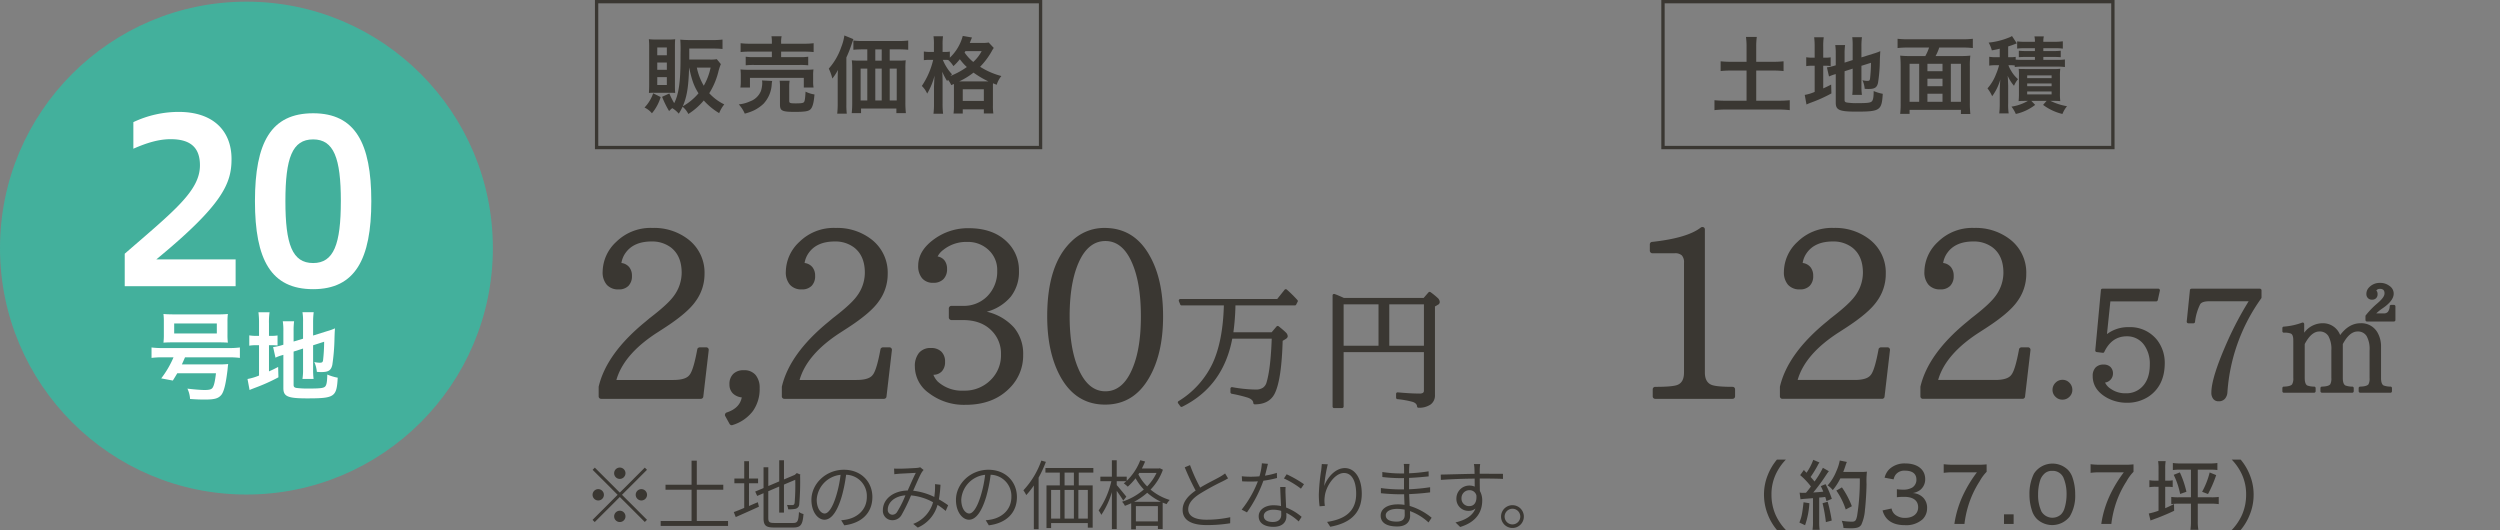 <svg xmlns="http://www.w3.org/2000/svg" width="749.365" height="158.892" viewBox="0 0 749.365 158.892">
  <rect x="0" y="0" width="749.365" height="158.892" fill="#808080" stroke="none"/>
  <g id="planno20" transform="translate(-1913 -1467.5)">
    <g id="グループ_6642" data-name="グループ 6642" transform="translate(1913 1468)">
      <path id="パス_40342" data-name="パス 40342" d="M76.131,1947.008" transform="translate(64.497 -1912.579)" fill="#3a3732" stroke="#fff" stroke-miterlimit="10" stroke-width="1.421"/>
      <g id="グループ_6631" data-name="グループ 6631" transform="translate(494.531 67.552)">
        <path id="パス_40343" data-name="パス 40343" d="M256.792,2013.091H233.575a.733.733,0,0,1-.731-.731v-2.128a.7.7,0,0,1,.216-.515.709.709,0,0,1,.516-.218q5.453,0,6.785-.631,1.863-.8,1.862-3.658v-32.9a3.062,3.062,0,0,0-.647-2.209,2.955,2.955,0,0,0-2.146-.65H232.71a.681.681,0,0,1-.515-.234.75.75,0,0,1-.216-.531v-1.9a.73.73,0,0,1,.2-.515.62.62,0,0,1,.466-.218q10.61-1.161,14.635-4.323a.765.765,0,0,1,.55-.132.75.75,0,0,1,.515.266.817.817,0,0,1,.132.465v42.877q0,2.66,1.7,3.558,1.267.732,6.619.731a.708.708,0,0,1,.515.218.7.7,0,0,1,.218.515v2.128a.737.737,0,0,1-.733.731Z" transform="translate(-231.979 -1961.594)" fill="#3a3732"/>
        <path id="パス_40344" data-name="パス 40344" d="M282.144,1998.338l-1.63,13.97a.688.688,0,0,1-.25.449.724.724,0,0,1-.481.182h-29.9a.732.732,0,0,1-.731-.731v-2.893q2.326-9.981,14.1-19.561l1.1-.931q5.487-4.19,7.251-6.619a11.758,11.758,0,0,0,2.43-7.051q0-5.089-3.227-7.584a9.324,9.324,0,0,0-5.754-1.8q-5.389,0-7.818,3.393a7.056,7.056,0,0,0-1.263,3.061,3.559,3.559,0,0,1,2.344,1.247,4.042,4.042,0,0,1,.815,2.611,4.089,4.089,0,0,1-1.047,2.993,3.944,3.944,0,0,1-2.945,1.065,4.535,4.535,0,0,1-3.542-1.378,5.65,5.65,0,0,1-1.247-3.91,12.366,12.366,0,0,1,4.058-8.949,14.653,14.653,0,0,1,10.877-4.189,16.717,16.717,0,0,1,10.546,3.292,12.54,12.54,0,0,1,5.055,10.478,13.757,13.757,0,0,1-2.693,8.25q-2.395,3.461-9.381,7.984l-1.9,1.231q-10.212,6.52-12.442,14.336h17.065q3.825,0,4.889-1.562a.03.03,0,0,0,.034-.034q1.131-1.464,2.262-7.585a.61.61,0,0,1,.266-.431.8.8,0,0,1,.465-.168h1.964a.707.707,0,0,1,.549.252A.748.748,0,0,1,282.144,1998.338Z" transform="translate(-210.162 -1961.443)" fill="#3a3732"/>
        <path id="パス_40345" data-name="パス 40345" d="M300.689,1998.338l-1.63,13.97a.688.688,0,0,1-.25.449.724.724,0,0,1-.481.182h-29.9a.733.733,0,0,1-.731-.731v-2.893q2.326-9.981,14.1-19.561l1.1-.931q5.487-4.19,7.251-6.619a11.758,11.758,0,0,0,2.43-7.051q0-5.089-3.227-7.584a9.324,9.324,0,0,0-5.754-1.8q-5.389,0-7.818,3.393a7.027,7.027,0,0,0-1.263,3.061,3.559,3.559,0,0,1,2.343,1.247,4.042,4.042,0,0,1,.815,2.611,4.089,4.089,0,0,1-1.047,2.993,3.944,3.944,0,0,1-2.945,1.065,4.536,4.536,0,0,1-3.542-1.378,5.65,5.65,0,0,1-1.247-3.91,12.366,12.366,0,0,1,4.058-8.949,14.649,14.649,0,0,1,10.877-4.189,16.718,16.718,0,0,1,10.546,3.292,12.54,12.54,0,0,1,5.055,10.478,13.758,13.758,0,0,1-2.693,8.25q-2.395,3.461-9.381,7.984l-1.9,1.231q-10.212,6.52-12.442,14.336h17.065q3.825,0,4.889-1.562a.03.03,0,0,0,.034-.034q1.131-1.464,2.262-7.585a.611.611,0,0,1,.266-.431.8.8,0,0,1,.466-.168h1.964a.707.707,0,0,1,.55.252A.748.748,0,0,1,300.689,1998.338Z" transform="translate(-186.594 -1961.443)" fill="#3a3732"/>
        <path id="パス_40346" data-name="パス 40346" d="M288.083,1981.763a2.808,2.808,0,0,1,2.128.886,2.944,2.944,0,0,1,.865,2.13,2.816,2.816,0,0,1-.865,2.062,2.891,2.891,0,0,1-2.128.865,2.813,2.813,0,0,1-2.062-.865,2.778,2.778,0,0,1-.888-2.062,2.9,2.9,0,0,1,.888-2.13A2.829,2.829,0,0,1,288.083,1981.763Z" transform="translate(-164.43 -1935.964)" fill="#3a3732"/>
        <path id="パス_40347" data-name="パス 40347" d="M294.716,1983.347a10.5,10.5,0,0,1,6.563-2.084,10.273,10.273,0,0,1,8.538,3.949,11.15,11.15,0,0,1,2.219,6.808q0,6.676-4.7,9.958a11.581,11.581,0,0,1-6.651,1.95,12.364,12.364,0,0,1-5.834-1.419q-4.414-2.415-4.412-6.585a3.578,3.578,0,0,1,.842-2.541,3.156,3.156,0,0,1,2.416-.9,2.853,2.853,0,0,1,2.073.72,2.732,2.732,0,0,1,.745,2.053,2.733,2.733,0,0,1-2.373,2.616,4.478,4.478,0,0,0,1.751,1.907,7.442,7.442,0,0,0,4.435,1.308,6.573,6.573,0,0,0,4.9-1.908q2.33-2.306,2.33-6.7a9.645,9.645,0,0,0-1.6-5.722,6.226,6.226,0,0,0-5.277-2.75q-4.527,0-6.765,4.68a.453.453,0,0,1-.511.265l-1.773-.222a.443.443,0,0,1-.32-.177.451.451,0,0,1-.1-.354l1.685-18.028a.387.387,0,0,1,.154-.322.545.545,0,0,1,.334-.123h16.7a.472.472,0,0,1,.388.188.5.5,0,0,1,.1.411l-.62,2.816a.527.527,0,0,1-.179.289.466.466,0,0,1-.309.111H295.736Z" transform="translate(-157.691 -1951.255)" fill="#3a3732"/>
        <path id="パス_40348" data-name="パス 40348" d="M325.181,1972.638a54.631,54.631,0,0,0-10.135,28.14,3.178,3.178,0,0,1-.788,2,2.4,2.4,0,0,1-1.828.711,1.964,1.964,0,0,1-1.63-.711,2.971,2.971,0,0,1-.565-1.907q0-4.568,4.946-15.635a100.571,100.571,0,0,1,6.231-11.731H309.658q-2.2,0-2.773.888a15.847,15.847,0,0,0-1.551,5.323.419.419,0,0,1-.168.289.505.505,0,0,1-.32.111h-1.508a.5.5,0,0,1-.488-.533l.954-9.4a.387.387,0,0,1,.154-.322.546.546,0,0,1,.334-.123h20.49a.469.469,0,0,1,.343.146.475.475,0,0,1,.145.343v2.13A.509.509,0,0,1,325.181,1972.638Z" transform="translate(-141.919 -1951.255)" fill="#3a3732"/>
        <path id="パス_40349" data-name="パス 40349" d="M315.473,2001.438v-.938a.428.428,0,0,1,.12-.306.392.392,0,0,1,.3-.132q2.057-.062,2.516-.718a3.484,3.484,0,0,0,.338-1.878v-11.256q0-1.734-.718-2.035l-.02-.021a5.3,5.3,0,0,0-2.1-.259.425.425,0,0,1-.309-.13.415.415,0,0,1-.129-.309v-.94a.428.428,0,0,1,.12-.307.371.371,0,0,1,.279-.132,19.879,19.879,0,0,0,5.527-1.2.479.479,0,0,1,.35.011.385.385,0,0,1,.229.248.345.345,0,0,1,.041.159v2.6a6.867,6.867,0,0,1,5.489-2.834,5.49,5.49,0,0,1,5.289,3.552q2.633-3.553,6.127-3.552a5.539,5.539,0,0,1,5.268,3.173,8.265,8.265,0,0,1,.858,3.853v9.378q0,1.819.779,2.257a6.143,6.143,0,0,0,2.076.338.393.393,0,0,1,.3.132.438.438,0,0,1,.12.306v.938a.467.467,0,0,1-.129.32.414.414,0,0,1-.311.141H338.8a.483.483,0,0,1-.459-.461v-.938a.419.419,0,0,1,.129-.306.428.428,0,0,1,.311-.132q2.054-.062,2.514-.718a3.668,3.668,0,0,0,.32-1.878v-8.281a7.958,7.958,0,0,0-.9-4.292,3.016,3.016,0,0,0-2.693-1.356q-2.436,0-4.433,3.772v10.157q0,1.819.779,2.257a6.143,6.143,0,0,0,2.076.338.393.393,0,0,1,.3.132.438.438,0,0,1,.12.306v.938a.467.467,0,0,1-.129.32.414.414,0,0,1-.311.141h-9.081a.483.483,0,0,1-.459-.461v-.938a.419.419,0,0,1,.129-.306.428.428,0,0,1,.311-.132q2.054-.062,2.514-.718a3.668,3.668,0,0,0,.32-1.878v-8.281a7.959,7.959,0,0,0-.9-4.292,3.016,3.016,0,0,0-2.693-1.356q-2.415,0-4.392,3.772v10.157q0,1.819.759,2.257a6.142,6.142,0,0,0,2.075.338.432.432,0,0,1,.311.132.426.426,0,0,1,.127.306v.938a.478.478,0,0,1-.459.461h-9.081a.409.409,0,0,1-.309-.141A.447.447,0,0,1,315.473,2001.438Zm24.909-21.354v-1.137a.414.414,0,0,1,.1-.28,24.982,24.982,0,0,1,3.492-3.593q2.115-1.795,2.114-2.893a1.535,1.535,0,0,0-.318-1.1,1.5,1.5,0,0,0-1.079-.318,1.207,1.207,0,0,0-1.058.479,1.565,1.565,0,0,1,.379,1.1,1.652,1.652,0,0,1-.438,1.208,1.6,1.6,0,0,1-1.2.447,1.675,1.675,0,0,1-1.258-.468,1.729,1.729,0,0,1-.459-1.267,2.73,2.73,0,0,1,.8-1.937,4.325,4.325,0,0,1,3.293-1.355,4.386,4.386,0,0,1,2.755.858,2.755,2.755,0,0,1,1.337,2.355q0,2.156-3.372,4.43a14.064,14.064,0,0,0-1.858,1.5h2.257a1.557,1.557,0,0,0,1.256-.489,2.967,2.967,0,0,0,.52-1.667.357.357,0,0,1,.139-.279.455.455,0,0,1,.3-.12h.82a.457.457,0,0,1,.318.132.405.405,0,0,1,.141.306v4.092a.441.441,0,0,1-.141.32.436.436,0,0,1-.318.139H340.84a.474.474,0,0,1-.459-.459Z" transform="translate(-125.873 -1952.224)" fill="#3a3732"/>
      </g>
      <g id="グループ_6632" data-name="グループ 6632" transform="translate(528.747 137.262)">
        <path id="パス_40350" data-name="パス 40350" d="M250.951,2013.423a16.452,16.452,0,0,1-2.745-4.632,16.249,16.249,0,0,1-1.158-6.013,15.594,15.594,0,0,1,1.135-5.854,17.03,17.03,0,0,1,2.745-4.63h2.68a16.082,16.082,0,0,0-3.109,4.583,14.192,14.192,0,0,0-1.206,5.9,14.97,14.97,0,0,0,1.226,6.058,16.019,16.019,0,0,0,3.111,4.587Z" transform="translate(-247.047 -1992.293)" fill="#3a3732"/>
        <path id="パス_40351" data-name="パス 40351" d="M254.714,2005.329a24.05,24.05,0,0,1-1.292,6.6l-1.7-.8c.7-1.816.838-2.5,1.247-6.081Zm-2.927-3.179a5.3,5.3,0,0,0,.911.07c.247,0,.429,0,1-.025a23.437,23.437,0,0,0,1.476-1.883,21.1,21.1,0,0,0-3.222-3.4l1.11-1.544c.386.429.522.567.795.838a16.784,16.784,0,0,0,2.019-3.88l1.862.8a4.062,4.062,0,0,0-.5.815,32.8,32.8,0,0,1-2.157,3.518c.434.477.434.477,1.181,1.365a26.487,26.487,0,0,0,2.5-4.11l1.794,1.022a11.88,11.88,0,0,0-.729,1,53.991,53.991,0,0,1-3.949,5.377c1.66-.114,1.817-.114,3-.25a17.573,17.573,0,0,0-.747-1.655l1.428-.59a27.1,27.1,0,0,1,1.885,4.4l-1.612.679a12.177,12.177,0,0,0-.363-1.246c-1.133.136-1.133.136-1.814.182v7.285a16.367,16.367,0,0,0,.136,2.382h-2.135a16.031,16.031,0,0,0,.138-2.382v-7.1c-3.429.272-3.429.272-3.745.338Zm8.42,2.745a47.1,47.1,0,0,1,1.206,5.629l-1.749.477a44.365,44.365,0,0,0-1-5.672Zm3.79-7.012a17.428,17.428,0,0,1-2.269,3.517,6.464,6.464,0,0,0-1.544-1.405,14.48,14.48,0,0,0,2.611-4.267,13.388,13.388,0,0,0,1.02-3.2l2.135.431a10.705,10.705,0,0,0-.431,1.181c-.272.817-.429,1.249-.659,1.817H270.1a12.694,12.694,0,0,0,1.862-.091,26.521,26.521,0,0,0-.116,3.745c-.023,2.2-.247,5.9-.475,7.716a12.793,12.793,0,0,1-1.09,4.449c-.5.795-1.315,1.065-3.154,1.065-.522,0-1.294-.021-2.18-.091a8.545,8.545,0,0,0-.52-2.155,19.407,19.407,0,0,0,2.948.273c1.067,0,1.319-.273,1.635-1.7a66.647,66.647,0,0,0,.82-11.279Zm1.612,9.328a21.549,21.549,0,0,0-2.814-5.673l1.678-.953a26.363,26.363,0,0,1,2.975,5.649Z" transform="translate(-241.107 -1992.256)" fill="#3a3732"/>
        <path id="パス_40352" data-name="パス 40352" d="M265.4,2006.305a3.069,3.069,0,0,0,1.2,1.951,4.633,4.633,0,0,0,2.839.863c2.382,0,3.926-1.224,3.926-3.154,0-2.044-1.476-3.154-4.176-3.154a16.621,16.621,0,0,0-2.2.114v-2.407a11.976,11.976,0,0,0,1.817.139,5.326,5.326,0,0,0,2.77-.615,2.735,2.735,0,0,0,1.269-2.4c0-1.749-1.2-2.68-3.429-2.68a3.281,3.281,0,0,0-2.745,1.135,3.6,3.6,0,0,0-.659,1.474l-2.7-.5a5.282,5.282,0,0,1,1.476-2.611,6.638,6.638,0,0,1,4.789-1.656c3.586,0,5.9,1.837,5.9,4.674a4.053,4.053,0,0,1-1.587,3.335,5.1,5.1,0,0,1-2.157.863,4.7,4.7,0,0,1,3.224,1.451,4.341,4.341,0,0,1,1.088,3.134,4.635,4.635,0,0,1-1.337,3.268,7.341,7.341,0,0,1-5.266,1.771c-2.5,0-4.29-.658-5.516-2.021a6.028,6.028,0,0,1-1.226-2.4Z" transform="translate(-227.155 -1991.645)" fill="#3a3732"/>
        <path id="パス_40353" data-name="パス 40353" d="M283.639,1995.173a12.712,12.712,0,0,0-2.089,2.836,29.159,29.159,0,0,0-3.586,7.921,30.959,30.959,0,0,0-.976,4.88H273.97a30.965,30.965,0,0,1,2.745-8.942,38.088,38.088,0,0,1,4.017-6.535h-7.171a19.478,19.478,0,0,0-2.791.159V1992.9a21.766,21.766,0,0,0,2.9.162h7.058a22.325,22.325,0,0,0,2.907-.116Z" transform="translate(-216.899 -1991.519)" fill="#3a3732"/>
        <path id="パス_40354" data-name="パス 40354" d="M281.612,1999.518v2.884H278.73v-2.884Z" transform="translate(-206.784 -1983.111)" fill="#3a3732"/>
        <path id="パス_40355" data-name="パス 40355" d="M284.406,2009.5a6.111,6.111,0,0,1-1.431-2.2,15.219,15.219,0,0,1-.886-5.241,13.6,13.6,0,0,1,1.34-6.222,6.64,6.64,0,0,1,10.055-1.27,5.855,5.855,0,0,1,1.428,2.2,15.257,15.257,0,0,1,.886,5.266,12,12,0,0,1-1.635,6.649,6.672,6.672,0,0,1-9.758.817Zm1.86-13.343a4.454,4.454,0,0,0-.976,1.7,14.052,14.052,0,0,0-.611,4.244,11.642,11.642,0,0,0,1.02,5.107,3.832,3.832,0,0,0,5.856.838,4.493,4.493,0,0,0,1.045-1.837,13.888,13.888,0,0,0,.613-4.2,12.44,12.44,0,0,0-.933-4.968,3.494,3.494,0,0,0-3.356-2.044A3.239,3.239,0,0,0,286.266,1996.16Z" transform="translate(-202.514 -1991.621)" fill="#3a3732"/>
        <path id="パス_40356" data-name="パス 40356" d="M303.028,1995.173a12.787,12.787,0,0,0-2.089,2.836,29.225,29.225,0,0,0-3.586,7.921,30.977,30.977,0,0,0-.974,4.88h-3.018a30.888,30.888,0,0,1,2.746-8.942,37.943,37.943,0,0,1,4.017-6.535h-7.171a19.533,19.533,0,0,0-2.793.159V1992.9a21.826,21.826,0,0,0,2.907.162h7.058a22.262,22.262,0,0,0,2.9-.116Z" transform="translate(-192.26 -1991.519)" fill="#3a3732"/>
        <path id="パス_40357" data-name="パス 40357" d="M300.767,1994.829a13.883,13.883,0,0,0-.134-2.337H302.9a13.205,13.205,0,0,0-.136,2.293v3.563h.613a6.674,6.674,0,0,0,1.633-.114v2.044a11.585,11.585,0,0,0-1.678-.091h-.568v6.422c.954-.408,1.383-.613,2.632-1.249l.045,2.021c-1.7.817-3.495,1.564-4.923,2.109-.636.227-1.045.386-1.092.409-.3.114-.3.114-.634.227-.068.023-.182.068-.431.182l-.522-2.11a18.925,18.925,0,0,0,2.927-.84v-7.171h-.793a10.062,10.062,0,0,0-1.953.134v-2.107a9.489,9.489,0,0,0,1.953.134h.793Zm6.583.229a16.13,16.13,0,0,0-2.294.114v-2.112a15.721,15.721,0,0,0,2.271.139h8.829a15.152,15.152,0,0,0,2.246-.139v2.112a15.621,15.621,0,0,0-2.246-.114h-3.631v8.282h4.037a14.9,14.9,0,0,0,2.246-.111v2.157a16.31,16.31,0,0,0-2.246-.139h-4.037v5.266a13.534,13.534,0,0,0,.179,2.564h-2.382a17.046,17.046,0,0,0,.157-2.564v-5.266h-3.629a16.66,16.66,0,0,0-2.269.139v-2.157a15.072,15.072,0,0,0,2.269.111h3.629v-8.282Zm-.2.815a28.386,28.386,0,0,1,1.973,5.811l-1.883.659a23.336,23.336,0,0,0-1.93-5.741Zm10.893.82a36.39,36.39,0,0,1-2.45,5.672l-1.771-.681a23.637,23.637,0,0,0,2.269-5.786Z" transform="translate(-182.498 -1992.04)" fill="#3a3732"/>
        <path id="パス_40358" data-name="パス 40358" d="M308.78,2013.423a16.068,16.068,0,0,0,3.111-4.587,14.921,14.921,0,0,0,1.224-6.058,14.153,14.153,0,0,0-1.2-5.9,16.085,16.085,0,0,0-3.109-4.583h2.677a16.532,16.532,0,0,1,2.748,4.63,15.514,15.514,0,0,1,1.133,5.854,15.718,15.718,0,0,1-1.156,6.013,16.518,16.518,0,0,1-2.748,4.632Z" transform="translate(-168.596 -1992.293)" fill="#3a3732"/>
      </g>
      <rect id="長方形_2307" data-name="長方形 2307" width="133.074" height="43.727" transform="translate(178.83 0)" fill="none" stroke="#3a3732" stroke-miterlimit="10" stroke-width="1"/>
      <g id="グループ_6633" data-name="グループ 6633" transform="translate(179.441 67.824)">
        <path id="パス_40359" data-name="パス 40359" d="M126.22,1998.338l-1.63,13.97a.669.669,0,0,1-.25.449.72.72,0,0,1-.481.182h-29.9a.736.736,0,0,1-.731-.731v-2.893q2.326-9.981,14.1-19.561l1.1-.931q5.491-4.19,7.253-6.619a11.77,11.77,0,0,0,2.428-7.051q0-5.089-3.227-7.584a9.323,9.323,0,0,0-5.754-1.8q-5.389,0-7.818,3.393a7.056,7.056,0,0,0-1.263,3.061,3.559,3.559,0,0,1,2.344,1.247,4.042,4.042,0,0,1,.815,2.611,4.089,4.089,0,0,1-1.047,2.993,3.942,3.942,0,0,1-2.943,1.065,4.537,4.537,0,0,1-3.545-1.378,5.65,5.65,0,0,1-1.247-3.91,12.366,12.366,0,0,1,4.058-8.949,14.653,14.653,0,0,1,10.877-4.189,16.718,16.718,0,0,1,10.546,3.292,12.542,12.542,0,0,1,5.057,10.478,13.76,13.76,0,0,1-2.7,8.25q-2.395,3.461-9.381,7.984l-1.9,1.231q-10.212,6.52-12.44,14.336h17.063q3.825,0,4.891-1.562c.02,0,.032-.012.032-.034q1.131-1.464,2.262-7.585a.606.606,0,0,1,.268-.431.792.792,0,0,1,.466-.168h1.962a.7.7,0,0,1,.55.252A.739.739,0,0,1,126.22,1998.338Z" transform="translate(-93.223 -1961.714)" fill="#3a3732"/>
        <path id="パス_40360" data-name="パス 40360" d="M114.938,1988.643a4.418,4.418,0,0,1-2.727-1.247,3.729,3.729,0,0,1-.965-2.679,4.156,4.156,0,0,1,1.133-3.108,4.306,4.306,0,0,1,3.159-1.115,4.387,4.387,0,0,1,3.542,1.431,5.933,5.933,0,0,1,1.215,3.958,11.345,11.345,0,0,1-2.046,6.885,12.022,12.022,0,0,1-6.07,4.158.636.636,0,0,1-.5,0,.744.744,0,0,1-.4-.331l-1.3-2.362a.709.709,0,0,1-.018-.647.759.759,0,0,1,.45-.418Q114.308,1991.9,114.938,1988.643Z" transform="translate(-72.035 -1937.849)" fill="#3a3732"/>
        <path id="パス_40361" data-name="パス 40361" d="M150.4,1998.338l-1.63,13.97a.688.688,0,0,1-.25.449.724.724,0,0,1-.481.182h-29.9a.733.733,0,0,1-.731-.731v-2.893q2.326-9.981,14.1-19.561l1.1-.931q5.487-4.19,7.251-6.619a11.758,11.758,0,0,0,2.43-7.051q0-5.089-3.227-7.584a9.323,9.323,0,0,0-5.754-1.8q-5.389,0-7.818,3.393a7.028,7.028,0,0,0-1.263,3.061,3.559,3.559,0,0,1,2.343,1.247,4.042,4.042,0,0,1,.815,2.611,4.089,4.089,0,0,1-1.047,2.993,3.944,3.944,0,0,1-2.945,1.065,4.536,4.536,0,0,1-3.542-1.378,5.65,5.65,0,0,1-1.247-3.91,12.366,12.366,0,0,1,4.058-8.949,14.649,14.649,0,0,1,10.877-4.189,16.718,16.718,0,0,1,10.546,3.292,12.54,12.54,0,0,1,5.055,10.478,13.758,13.758,0,0,1-2.693,8.25q-2.395,3.461-9.381,7.984l-1.9,1.231q-10.212,6.52-12.442,14.336h17.065q3.825,0,4.889-1.562a.03.03,0,0,0,.034-.034q1.131-1.464,2.262-7.585a.611.611,0,0,1,.266-.431.8.8,0,0,1,.466-.168h1.964a.707.707,0,0,1,.55.252A.748.748,0,0,1,150.4,1998.338Z" transform="translate(-62.496 -1961.714)" fill="#3a3732"/>
        <path id="パス_40362" data-name="パス 40362" d="M156.517,1986.79a15.731,15.731,0,0,1,8.15,4.723,12.222,12.222,0,0,1,2.761,8.184,13.691,13.691,0,0,1-4.092,10.012q-4.888,4.99-13.2,4.989a17.26,17.26,0,0,1-11.011-3.558,9.8,9.8,0,0,1-4.158-7.884,6.232,6.232,0,0,1,1.231-4.124,4.427,4.427,0,0,1,3.592-1.465,4.289,4.289,0,0,1,3.111,1.083,4.093,4.093,0,0,1,1.115,3.075,4.01,4.01,0,0,1-.933,2.8,3.373,3.373,0,0,1-2.561,1.065,5.985,5.985,0,0,0,1.365,2.094,10.8,10.8,0,0,0,7.716,2.661,10.934,10.934,0,0,0,8.118-3.227,10.307,10.307,0,0,0,3.059-7.65,9.639,9.639,0,0,0-2.859-7.151q-3.1-3.127-8.584-3.127h-3.427a.8.8,0,0,1-.763-.765v-2.728a.792.792,0,0,1,.763-.765h3.427a9.857,9.857,0,0,0,7.285-2.827,10.453,10.453,0,0,0,3.027-7.718,8.078,8.078,0,0,0-2.428-6.054,8.96,8.96,0,0,0-6.619-2.562,10.927,10.927,0,0,0-7.085,2.362,5.634,5.634,0,0,0-1.73,2,3.263,3.263,0,0,1,2.114,1.249,4.112,4.112,0,0,1,.713,2.478,4.183,4.183,0,0,1-1.081,3.061,4.083,4.083,0,0,1-3.043,1.1,4.171,4.171,0,0,1-3.361-1.365,5.614,5.614,0,0,1-1.163-3.759q0-4.588,4.955-8.082a17.164,17.164,0,0,1,10.18-3.161q7.385,0,11.574,4.192a11.7,11.7,0,0,1,3.492,8.616,11.984,11.984,0,0,1-2.462,7.734A14.116,14.116,0,0,1,156.517,1986.79Z" transform="translate(-40.18 -1961.677)" fill="#3a3732"/>
        <path id="パス_40363" data-name="パス 40363" d="M169.6,1961.714q8.918,0,13.539,8.316,4.026,7.051,4.026,18.2T183,2006.585q-4.626,8.087-13.207,8.084-8.614,0-13.239-8.084-4.125-7.282-4.124-18.427,0-15.468,7.251-22.386A13.914,13.914,0,0,1,169.6,1961.714Zm.268,3.924q-4.459,0-7.219,4.857-3.495,6.318-3.493,17.7,0,9.513,2.527,15.5,2.926,6.986,8.184,6.985,5.419,0,8.282-7.251,2.361-5.855,2.362-15.169,0-9.877-2.562-15.866Q175.12,1965.637,169.866,1965.638Z" transform="translate(-17.975 -1961.714)" fill="#3a3732"/>
        <path id="パス_40364" data-name="パス 40364" d="M186.948,1974.657a69.481,69.481,0,0,1-.618,8.064h11.456l1.476-1.737a.468.468,0,0,1,.62-.08c.983.786,1.687,1.39,2.105,1.807a1.752,1.752,0,0,1,.629,1.167q0,.518-.679.9l-.838.5q-.341,12.034-2.5,16.027-1.676,3.014-5.868,3.013a.446.446,0,0,1-.438-.438q-.061-.981-1.617-1.558a40.528,40.528,0,0,0-4.85-1.178.481.481,0,0,1-.268-.168.409.409,0,0,1-.111-.271v-1.1a.412.412,0,0,1,.179-.35.447.447,0,0,1,.361-.091,41.779,41.779,0,0,0,7.024.72,3.793,3.793,0,0,0,2.157-.541,2.854,2.854,0,0,0,1.117-1.655q1.216-4.091,1.537-13.052H185.991q-2.715,14.31-15.01,20.4a.4.4,0,0,1-.318.032.444.444,0,0,1-.241-.17l-.659-.9a.411.411,0,0,1-.079-.348.432.432,0,0,1,.2-.29,26.627,26.627,0,0,0,10.178-11.256q3.113-6.646,3.413-17.445H170.822a.428.428,0,0,1-.42-.259l-.418-1.017a.5.5,0,0,1,.238-.6.473.473,0,0,1,.179-.039h29.06l2.216-2.775a.4.4,0,0,1,.318-.168.458.458,0,0,1,.341.109,38.994,38.994,0,0,1,3.193,3.152.41.41,0,0,1,.059.5l-.438.859a.413.413,0,0,1-.4.238Z" transform="translate(3.933 -1951.44)" fill="#3a3732"/>
        <path id="パス_40365" data-name="パス 40365" d="M193.494,1971.973H217.4l1.458-1.676a.49.49,0,0,1,.3-.141.388.388,0,0,1,.3.079,21,21,0,0,1,2.125,1.717,1.793,1.793,0,0,1,.647,1.218.948.948,0,0,1-.618.879l-.82.479v26.525a3.347,3.347,0,0,1-1.285,2.845,6.061,6.061,0,0,1-3.642.985.356.356,0,0,1-.309-.109.419.419,0,0,1-.132-.309q-.058-.879-1.258-1.319a26.942,26.942,0,0,0-4.648-.838.409.409,0,0,1-.27-.147.431.431,0,0,1-.109-.291v-1.158a.407.407,0,0,1,.15-.327.415.415,0,0,1,.329-.111q3.951.357,6.506.359a1.929,1.929,0,0,0,1.067-.208.8.8,0,0,0,.288-.688v-11.518H193.414v16.307a.477.477,0,0,1-.459.459h-2.416a.414.414,0,0,1-.311-.138.457.457,0,0,1-.127-.321v-33.311a.418.418,0,0,1,.127-.309.43.43,0,0,1,.311-.13.756.756,0,0,1,.161.019C191.47,1971.073,192.4,1971.466,193.494,1971.973Zm-.079,1.917V1986.3h10.457v-12.415Zm24.068,12.415v-12.415H207.1V1986.3Z" transform="translate(29.891 -1950.99)" fill="#3a3732"/>
      </g>
      <g id="グループ_6635" data-name="グループ 6635" transform="translate(193.189 10.129)">
        <g id="グループ_6634" data-name="グループ 6634">
          <path id="パス_40366" data-name="パス 40366" d="M104.123,1954.138a13.709,13.709,0,0,1-2.623,4.873,6.267,6.267,0,0,0-2.223-1.726,11.637,11.637,0,0,0,2.6-4.271Zm-1.774-1.274a13.734,13.734,0,0,0-1.749.05c.05-.872.075-1.624.075-2.5v-11.368a20.037,20.037,0,0,0-.1-2.246,19.334,19.334,0,0,0,2.223.1h3.574a15.251,15.251,0,0,0,2.1-.1c-.048.622-.075,1-.075,2.046v11.942c0,1.1.027,1.573.075,2.123-.6-.05-.924-.05-1.8-.05Zm.749-11.24h2.875v-2.348H103.1Zm0,4.346h2.875V1943.8H103.1Zm0,4.549h2.875v-2.35H103.1Zm19.064-6.247a15.525,15.525,0,0,0-.777,2.4,22.111,22.111,0,0,1-2.7,6.324,14.989,14.989,0,0,0,4.5,3.345,9.9,9.9,0,0,0-1.526,2.622,19.983,19.983,0,0,1-4.621-3.795,19.886,19.886,0,0,1-4.621,4.047,6.679,6.679,0,0,0-1.724-2.173,16.939,16.939,0,0,1-1.149,2.073,7.855,7.855,0,0,0-1.948-1.651,7.133,7.133,0,0,0-.949.877,28.371,28.371,0,0,1-2.1-4.274l2.175-1a23.771,23.771,0,0,0,1.449,2.9c1.324-2.521,1.873-6.245,1.9-12.792,0-.924,0-1.946.023-3.045v-.352c0-1.049-.023-2-.1-2.848.877.077,1.751.125,2.825.125h7.071a21.184,21.184,0,0,0,2.77-.148v2.823c-.8-.075-1.621-.127-2.745-.127h-7.221v3.3h6.22a9.943,9.943,0,0,0,2.026-.125Zm-9.522,1.049c-.173,5.845-.674,8.818-1.9,11.592a16.968,16.968,0,0,0,4.723-3.9c-1.349-2.1-2.023-3.995-2.8-7.694Zm2.325,0a17.552,17.552,0,0,0,2.073,5.42,18.17,18.17,0,0,0,2.048-5.42Z" transform="translate(-99.277 -1935.678)" fill="#3a3732"/>
          <path id="パス_40367" data-name="パス 40367" d="M121.739,1949.807a5.554,5.554,0,0,0-.148,1.074,9.294,9.294,0,0,1-2.425,5.723,11.563,11.563,0,0,1-2.95,2.048,15.574,15.574,0,0,1-2.7.949,9.849,9.849,0,0,0-1.8-2.774,10.71,10.71,0,0,0,3.422-.922,5.481,5.481,0,0,0,3.222-3.1,8.446,8.446,0,0,0,.4-2.35,4.762,4.762,0,0,0-.075-.8Zm-9.542,1.973a10.14,10.14,0,0,0,.125-1.8v-1.776a13.25,13.25,0,0,0-.1-1.848,25.621,25.621,0,0,0,2.67.1h16.516c1.2,0,1.823-.025,2.7-.1a11.309,11.309,0,0,0-.1,1.773v1.823a9.784,9.784,0,0,0,.125,1.823h-2.923v-2.9H115.069v2.9Zm9.442-13.438a10.311,10.311,0,0,0-.125-1.926h3.047a7.859,7.859,0,0,0-.148,1.926v.3h6.744a21.407,21.407,0,0,0,3-.15v2.65a28.7,28.7,0,0,0-2.923-.127h-6.819v1.651h5.57a15.772,15.772,0,0,0,2.548-.127v2.575a21.965,21.965,0,0,0-2.548-.1H116.316a22.519,22.519,0,0,0-2.521.1v-2.575a15.577,15.577,0,0,0,2.521.127h5.323v-1.651h-6.42a23.426,23.426,0,0,0-2.95.127v-2.65a21.614,21.614,0,0,0,3.025.15h6.345Zm5.2,17.435c0,.65.227.75,1.926.75,1.746,0,2.3-.1,2.523-.422s.325-1,.447-3.1a8.755,8.755,0,0,0,2.675.849c-.2,2.523-.575,3.872-1.249,4.5-.577.547-1.749.722-4.623.722-3.8,0-4.471-.323-4.471-2.148v-5.12a14.173,14.173,0,0,0-.1-2.073h3a10.234,10.234,0,0,0-.127,1.951Z" transform="translate(-83.462 -1936.169)" fill="#3a3732"/>
          <path id="パス_40368" data-name="パス 40368" d="M126.275,1949.371c0-1.024,0-1.474.075-2.723a16.023,16.023,0,0,1-1.676,2.573,15.417,15.417,0,0,0-1.072-2.975,18.934,18.934,0,0,0,3.747-6.494,14.572,14.572,0,0,0,.922-3.445l2.7,1.1c-.2.574-.275.8-.475,1.374a36.289,36.289,0,0,1-1.624,4.124v13.938a21.6,21.6,0,0,0,.125,2.9h-2.873a26.279,26.279,0,0,0,.15-2.922Zm18.137-5.521a18.442,18.442,0,0,0,2.248-.1,20.283,20.283,0,0,0-.1,2.348v10.366a29.384,29.384,0,0,0,.15,3.122h-2.848v-1.371H133.271v1.371h-2.8a24.285,24.285,0,0,0,.15-2.748v-10.691a17.624,17.624,0,0,0-.125-2.4,19.621,19.621,0,0,0,2.3.1h2.348v-3.375h-1.224c-1.224,0-2.148.052-2.948.125v-2.773a21.617,21.617,0,0,0,2.948.15H144.36a23.075,23.075,0,0,0,3.05-.15v2.773c-.724-.073-1.724-.125-2.948-.125h-2.6v3.375Zm-11.268,2.4v9.546h2v-9.546Zm6.32-5.77H137.54v3.375h1.923Zm-1.923,15.316h1.923v-9.546H137.54Zm4.324,0h2.1v-9.546h-2.1Z" transform="translate(-68.364 -1936.307)" fill="#3a3732"/>
          <path id="パス_40369" data-name="パス 40369" d="M144.7,1951.112a6.652,6.652,0,0,0-1-1.624c-.075.175-.123.225-.223.425A18.219,18.219,0,0,1,142,1947.09c.077,1.174.1,2.048.1,3.272v6.245a24.022,24.022,0,0,0,.152,3.075h-2.875a25.653,25.653,0,0,0,.15-3.075v-5.1c.1-2.148.1-2.148.175-3.247a20.862,20.862,0,0,1-2.223,5.4,6.88,6.88,0,0,0-1.6-2.3,23.421,23.421,0,0,0,3.4-7.823h-.949a12.822,12.822,0,0,0-1.848.1v-2.6a10.721,10.721,0,0,0,1.873.123h1.149v-2.1a16.459,16.459,0,0,0-.125-2.6h2.848a18.08,18.08,0,0,0-.125,2.6v2.1h.727a7.5,7.5,0,0,0,1.447-.1v1.826a13.794,13.794,0,0,0,3.872-6.522l2.775.475c-.127.25-.175.4-.425,1a6.346,6.346,0,0,1-.25.627h3.5a10.943,10.943,0,0,0,2.173-.127l1.524,1.626a7.509,7.509,0,0,0-.674,1.1,22.573,22.573,0,0,1-3.422,4.549,22.763,22.763,0,0,0,6.37,2.772,7.839,7.839,0,0,0-1.4,2.623l-1.1-.45a10.268,10.268,0,0,0-.027,1.049v5.5a16.028,16.028,0,0,0,.125,2.5h-2.848v-1.247H148.15v1.274h-2.77a15.881,15.881,0,0,0,.123-2.475v-6.395Zm-2.525-7.571a14.472,14.472,0,0,0,2.748,4.323c-.223.225-.3.3-.475.5a22.841,22.841,0,0,0,4.921-2.675,16.427,16.427,0,0,1-2.1-2.348,15.175,15.175,0,0,1-1.926,2.073,7.622,7.622,0,0,0-1.571-1.846c-.475-.027-.6-.027-.927-.027Zm13.116,6.447h.525a28.854,28.854,0,0,1-4.446-2.623,22.393,22.393,0,0,1-4.274,2.623Zm-7.146,5.87h6.322v-3.5H148.15Zm.8-14.937c-.1.173-.127.225-.25.422a13.167,13.167,0,0,0,2.6,2.825,11.6,11.6,0,0,0,2.523-3.247Z" transform="translate(-52.755 -1936.225)" fill="#3a3732"/>
        </g>
      </g>
      <rect id="長方形_2308" data-name="長方形 2308" width="134.857" height="43.727" transform="translate(498.473 0)" fill="none" stroke="#3a3732" stroke-miterlimit="10" stroke-width="1"/>
      <g id="グループ_6637" data-name="グループ 6637" transform="translate(513.905 10.302)">
        <g id="グループ_6636" data-name="グループ 6636">
          <path id="パス_40370" data-name="パス 40370" d="M250.13,1939.427a21.365,21.365,0,0,0-.175-2.922H253.2a20.67,20.67,0,0,0-.175,2.922v4.523H258a28.234,28.234,0,0,0,3.222-.149v2.922a29.544,29.544,0,0,0-3.222-.152h-4.971v9.047h6.547a32.966,32.966,0,0,0,3.5-.152v2.975a27.678,27.678,0,0,0-3.5-.175H244.083a28.7,28.7,0,0,0-3.572.175v-2.975a33.838,33.838,0,0,0,3.572.152h6.047v-9.047h-4.523a29.711,29.711,0,0,0-3.247.152V1943.8a28.717,28.717,0,0,0,3.247.149h4.523Z" transform="translate(-240.511 -1936.229)" fill="#3a3732"/>
          <path id="パス_40371" data-name="パス 40371" d="M255.4,1939.435a21.3,21.3,0,0,0-.15-2.87h2.873a17.546,17.546,0,0,0-.152,2.9v3.2h.552a8.193,8.193,0,0,0,1.674-.1v2.625a11.132,11.132,0,0,0-1.749-.1h-.477v6.794c.976-.449,1.251-.575,2.375-1.149l.075,2.648a42.085,42.085,0,0,1-6.17,2.775c-.7.275-.924.375-1.3.55l-.522-2.875a12.969,12.969,0,0,0,2.973-.9v-7.843h-.575a10.329,10.329,0,0,0-1.951.123v-2.671a9.808,9.808,0,0,0,1.951.123h.575Zm8.967,15.914c0,.5.175.677.724.774a19.284,19.284,0,0,0,3.4.175c2.975,0,3.772-.125,4.147-.65.3-.424.452-1.274.452-2.972a13.182,13.182,0,0,0,2.723.827c-.3,5-.824,5.343-7.943,5.343-5.048,0-6.147-.475-6.147-2.673v-8.593c-.225.075-.4.125-.5.15a13.526,13.526,0,0,0-1.524.575l-.624-2.725a14.959,14.959,0,0,0,2.423-.549l.225-.073v-3.424a15.938,15.938,0,0,0-.15-2.648h2.948a19.172,19.172,0,0,0-.15,2.548v2.723l2.423-.772v-4.346a18.265,18.265,0,0,0-.123-2.5h2.9a20.562,20.562,0,0,0-.152,2.548v3.5l3.6-1.122a15.481,15.481,0,0,0,2.051-.749c-.05,1.1-.075,1.271-.125,2.621a46.135,46.135,0,0,1-.55,6.871c-.325,1.424-1,1.848-2.823,1.848-.325,0-.55,0-1.176-.047a7.4,7.4,0,0,0-.674-2.575,6.962,6.962,0,0,0,1.4.2c.624,0,.772-.1.872-.627a47.355,47.355,0,0,0,.3-4.8l-2.875.9v6.224a18.088,18.088,0,0,0,.152,2.5h-2.9a19.421,19.421,0,0,0,.123-2.573v-5.3l-2.423.777Z" transform="translate(-225.369 -1936.187)" fill="#3a3732"/>
          <path id="パス_40372" data-name="パス 40372" d="M273,1941.917a14.851,14.851,0,0,0,1.124-2.548h-6.37a26.731,26.731,0,0,0-3.072.152v-2.775a26.989,26.989,0,0,0,3.047.15h16.464a27.95,27.95,0,0,0,3.047-.15v2.775a26.884,26.884,0,0,0-3.047-.152h-7.019a14.379,14.379,0,0,1-1.1,2.548h7.473a23.963,23.963,0,0,0,2.945-.123,23.479,23.479,0,0,0-.15,3.222v10.868a31.683,31.683,0,0,0,.15,3.4h-2.823v-1.224H268.279v1.2h-2.823a26.222,26.222,0,0,0,.15-3.4v-10.866a31.24,31.24,0,0,0-.15-3.2,23.779,23.779,0,0,0,2.95.123Zm-1.848,2.325h-2.873v11.39h2.873Zm2.473,2.223h4.523v-2.223h-4.523Zm4.523,2.248h-4.523v2.248h4.523Zm0,6.919v-2.423h-4.523v2.423Zm2.5,0h3.022v-11.39h-3.022Z" transform="translate(-209.794 -1935.922)" fill="#3a3732"/>
          <path id="パス_40373" data-name="パス 40373" d="M284.721,1945.2a12.465,12.465,0,0,0-1.424-.073h-.475a7.234,7.234,0,0,0,.774,1.6,9.55,9.55,0,0,0,2.1,2.575,7.986,7.986,0,0,0-1.2,2,12.641,12.641,0,0,1-1.9-3c.075.849.075.849.15,2.972v5.348a17.245,17.245,0,0,0,.15,2.948h-2.823a23.862,23.862,0,0,0,.148-2.922v-3.524c0-1.224.075-2.523.175-3.722a15.408,15.408,0,0,1-2.448,5.021,10.768,10.768,0,0,0-1.4-2.348,13.75,13.75,0,0,0,2.523-4.172,18.061,18.061,0,0,0,.949-2.772h-1.049a10.507,10.507,0,0,0-1.9.125V1942.6a10.89,10.89,0,0,0,1.976.125h1.172v-2.548c-.747.2-1.122.275-2.373.5a9.388,9.388,0,0,0-.949-2.323,21.97,21.97,0,0,0,5.972-1.474,4.913,4.913,0,0,0,1.024-.5l1.449,2.2c-.15.05-.2.077-.425.152-.649.272-1.149.448-2.173.775v3.222h.6a9.442,9.442,0,0,0,1.649-.1v.824c.525.048,1.049.073,2.048.073h3.724v-.874h-2.8a20.169,20.169,0,0,0-2.023.077v-1.95a14.9,14.9,0,0,0,2.023.1h2.8v-.849h-3.125a13.7,13.7,0,0,0-2.2.127v-2.173a15.985,15.985,0,0,0,2.373.123h2.95a5.931,5.931,0,0,0-.152-1.621h2.825a6.823,6.823,0,0,0-.152,1.621h3.424a17,17,0,0,0,2.423-.149v2.2a14.23,14.23,0,0,0-2.223-.127h-3.624v.849h3.125a15.416,15.416,0,0,0,2.1-.1v1.95a20.647,20.647,0,0,0-2.073-.077h-3.15v.874h4.146a14.873,14.873,0,0,0,2.325-.125v2.273a16.466,16.466,0,0,0-2.325-.123H287.044a16.433,16.433,0,0,0-2.323.123Zm3.3,10.618c-1.6.025-1.6.025-2.146.075a19.539,19.539,0,0,0,.1-2.248v-5.321a14.573,14.573,0,0,0-.075-2.1c.575.05,1.024.05,2.073.05h8.243a15.288,15.288,0,0,0,2.15-.075,15.337,15.337,0,0,0-.1,2.221v5.2a16.157,16.157,0,0,0,.1,2.273c-.674-.05-1.3-.075-2.1-.075h-.849a18.105,18.105,0,0,0,4.971,1.6,8.431,8.431,0,0,0-1.374,2.325,15.8,15.8,0,0,1-5.8-2.723l1.049-1.2h-4.573l1.149,1.2a14.7,14.7,0,0,1-5.8,2.723,10.089,10.089,0,0,0-1.3-2.2,13.669,13.669,0,0,0,4.921-1.724Zm.425-6.819h7.321v-.824h-7.321Zm0,2.423h7.321v-.824h-7.321Zm0,2.448h7.321V1953h-7.321Z" transform="translate(-194.711 -1936.383)" fill="#3a3732"/>
        </g>
      </g>
      <g id="グループ_6639" data-name="グループ 6639" transform="translate(177.615 137.444)">
        <g id="グループ_6638" data-name="グループ 6638">
          <path id="パス_40374" data-name="パス 40374" d="M100.589,2000.854l7.491-7.489.656.658-7.489,7.489,7.489,7.489-.656.658-7.491-7.489-7.512,7.512-.659-.658,7.512-7.512-7.489-7.489.659-.658Zm-4.766.659a1.7,1.7,0,1,1-1.7-1.7A1.715,1.715,0,0,1,95.823,2001.512Zm4.766-4.764a1.7,1.7,0,1,1,1.7-1.7A1.715,1.715,0,0,1,100.589,1996.748Zm0,9.53a1.7,1.7,0,1,1-1.7,1.7A1.716,1.716,0,0,1,100.589,2006.279Zm4.764-4.766a1.7,1.7,0,1,1,1.7,1.7A1.716,1.716,0,0,1,105.354,2001.512Z" transform="translate(-92.419 -1991.142)" fill="#3a3732"/>
          <path id="パス_40375" data-name="パス 40375" d="M121.61,2010.521V2012h-20.2v-1.476h9.263v-9.374h-7.809v-1.5h7.809v-7.219h1.565v7.219h7.943v1.5h-7.943v9.374Z" transform="translate(-80.994 -1992.298)" fill="#3a3732"/>
          <path id="パス_40376" data-name="パス 40376" d="M115.622,2006.092c.861-.386,1.746-.772,2.655-1.135l.318,1.34c-2.428,1.11-4.971,2.246-6.944,3.109l-.59-1.5c.863-.3,1.951-.75,3.131-1.249v-7.375h-2.95v-1.431h2.95v-5.2h1.431v5.2h2.723v1.431h-2.723Zm13.255,5.082c1.338,0,1.565-.611,1.724-3.29a3.843,3.843,0,0,0,1.362.611c-.25,3.066-.727,4.042-3.043,4.042H123.2c-2.518,0-3.22-.568-3.22-2.884v-7.4l-1.907.818-.59-1.315,2.5-1.044v-6.24h1.428v5.627l3.27-1.385v-6.331h1.428v5.74l3.225-1.363.338-.293.273-.25,1.067.431-.068.293a80.154,80.154,0,0,1-.25,8.581,1.474,1.474,0,0,1-1.226,1.428,10.616,10.616,0,0,1-2.089.136,4.859,4.859,0,0,0-.361-1.317c.568.048,1.34.048,1.587.048.343,0,.59-.114.7-.638a65.294,65.294,0,0,0,.182-6.944l-3.381,1.43v8.4h-1.428v-7.809l-3.27,1.388v8.009c0,1.226.3,1.521,1.817,1.521Z" transform="translate(-68.73 -1992.36)" fill="#3a3732"/>
          <path id="パス_40377" data-name="パス 40377" d="M130.231,2008.772a14.072,14.072,0,0,0,1.883-.273c2.882-.615,5.809-2.77,5.809-6.765a6.369,6.369,0,0,0-6.217-6.6,43.91,43.91,0,0,1-1.317,6.535c-1.383,4.63-3.154,6.944-5.173,6.944-1.907,0-3.906-2.246-3.906-5.948,0-4.81,4.312-9.031,9.737-9.031,5.221,0,8.534,3.677,8.534,8.17,0,4.7-3.131,7.83-8.42,8.488Zm-1.453-7.469a35.126,35.126,0,0,0,1.269-6.15,7.976,7.976,0,0,0-7.149,7.4c0,2.929,1.383,4.2,2.384,4.2S127.595,2005.252,128.778,2001.3Z" transform="translate(-55.705 -1990.773)" fill="#3a3732"/>
          <path id="パス_40378" data-name="パス 40378" d="M149.574,2006.4a20.021,20.021,0,0,0-2.45-1.816,10.438,10.438,0,0,1-5.922,6.808l-1.362-1.111a9.726,9.726,0,0,0,5.945-6.49,16.736,16.736,0,0,0-6.6-2.044,51.58,51.58,0,0,1-2.882,5.925,3.085,3.085,0,0,1-2.723,1.5,2.8,2.8,0,0,1-2.836-3c0-3.268,3.038-5.811,7.444-5.9.815-1.841,1.678-3.835,2.428-5.289-.908.043-3.767.2-4.812.248-.5.048-1.11.091-1.635.161l-.068-1.7c.568.043,1.183.043,1.658.043,1.156,0,4.2-.159,5.152-.227a4.365,4.365,0,0,0,1.02-.2l1.022.815a4.9,4.9,0,0,0-.568.727c-.611,1-1.612,3.359-2.564,5.491a19.256,19.256,0,0,1,6.333,1.862q.136-.954.2-1.839c.023-.568.045-1.272.023-2l1.635.181a34.074,34.074,0,0,1-.477,4.381,28.426,28.426,0,0,1,2.77,1.769Zm-12.072-4.675c-3.381.25-5.289,2.248-5.289,4.244a1.425,1.425,0,0,0,1.383,1.564,1.643,1.643,0,0,0,1.387-.792A30.355,30.355,0,0,0,137.5,2001.721Z" transform="translate(-43.72 -1991.191)" fill="#3a3732"/>
          <path id="パス_40379" data-name="パス 40379" d="M149.311,2008.772a14.07,14.07,0,0,0,1.883-.273c2.882-.615,5.809-2.77,5.809-6.765a6.369,6.369,0,0,0-6.217-6.6,43.91,43.91,0,0,1-1.317,6.535c-1.383,4.63-3.154,6.944-5.173,6.944-1.908,0-3.906-2.246-3.906-5.948,0-4.81,4.312-9.031,9.737-9.031,5.221,0,8.534,3.677,8.534,8.17,0,4.7-3.131,7.83-8.42,8.488Zm-1.453-7.469a35.334,35.334,0,0,0,1.272-6.15,7.976,7.976,0,0,0-7.151,7.4c0,2.929,1.383,4.2,2.384,4.2S146.675,2005.252,147.858,2001.3Z" transform="translate(-31.458 -1990.773)" fill="#3a3732"/>
          <path id="パス_40380" data-name="パス 40380" d="M156.031,1992.809a35.565,35.565,0,0,1-2.178,4.721v15.453h-1.431V1999.89a25.491,25.491,0,0,1-2.271,2.881,9.42,9.42,0,0,0-.863-1.431,25.255,25.255,0,0,0,5.38-8.917Zm9.851,3.222v3.836h4.176v12.662H168.6v-1.383H157.6v1.5h-1.385v-12.778h3.994v-3.836h-4.312v-1.385h14.367v1.385Zm-8.284,13.775h2.723v-8.577H157.6Zm6.831-13.775h-2.791v3.836h2.791Zm-2.791,5.2v8.577h2.791v-8.577Zm6.967,0h-2.836v8.577H168.6Z" transform="translate(-20.148 -1992.31)" fill="#3a3732"/>
          <path id="パス_40381" data-name="パス 40381" d="M178.488,1995.232a16.5,16.5,0,0,1-3.7,5.948,16.221,16.221,0,0,0,5.743,3.109,6.3,6.3,0,0,0-.931,1.249c-.409-.139-.795-.3-1.181-.454V2013h-1.431v-.954h-6.6v1.045H168.98v-7.81c-.615.275-1.249.547-1.885.772a3.9,3.9,0,0,0-.863-1.226,18.374,18.374,0,0,0,6.538-3.677,16.19,16.19,0,0,1-2.475-3.356,19.644,19.644,0,0,1-2.337,2.518,11.045,11.045,0,0,0-1.2-1c.25-.2.5-.409.747-.636h-2.857v1.158c.659.724,2.45,2.927,2.882,3.472l-.931,1.181c-.363-.658-1.226-1.93-1.951-2.927v11.461h-1.453v-11.075a24.8,24.8,0,0,1-3.156,6.808,10.022,10.022,0,0,0-.815-1.317,25.428,25.428,0,0,0,3.813-8.761H159.74V1997.3h3.452v-4.9h1.453v4.9h3v1.251a17.1,17.1,0,0,0,4.063-6.174l1.453.386c-.3.7-.615,1.406-.976,2.087h5.1l.273-.068Zm-.613,9.6a17.649,17.649,0,0,1-4.085-2.7,20.229,20.229,0,0,1-3.926,2.7Zm-.886,5.879v-4.562h-6.6v4.562Zm-5.854-14.093a14.336,14.336,0,0,0,2.632,3.609,15.172,15.172,0,0,0,2.814-4.04h-5.173Z" transform="translate(-7.527 -1992.373)" fill="#3a3732"/>
          <path id="パス_40382" data-name="パス 40382" d="M183.927,1996.994c-.477.272-1,.567-1.635.885a73.791,73.791,0,0,0-6.924,3.79c-2.132,1.383-3.381,2.882-3.381,4.607,0,1.907,1.794,3.109,5.425,3.109a33.92,33.92,0,0,0,7.171-.75l-.023,1.817a43.359,43.359,0,0,1-7.08.542c-4.176,0-7.171-1.267-7.171-4.537,0-2.271,1.431-4.108,3.9-5.809a73.259,73.259,0,0,1-3.268-6.969l1.587-.658a50.52,50.52,0,0,0,3.041,6.74c2.157-1.315,4.7-2.518,5.947-3.245a12.937,12.937,0,0,0,1.521-1Z" transform="translate(6.565 -1991.548)" fill="#3a3732"/>
          <path id="パス_40383" data-name="パス 40383" d="M188.7,1997.188a32.188,32.188,0,0,1-4.085.815,38.976,38.976,0,0,1-4.925,9.487l-1.587-.817a32.242,32.242,0,0,0,4.857-8.488c-.7.047-1.408.068-2.112.068-.838,0-1.769-.021-2.611-.068l-.091-1.522a24.1,24.1,0,0,0,2.7.139c.817,0,1.7-.048,2.586-.114a17.219,17.219,0,0,0,.727-3.906l1.817.159c-.2.818-.522,2.225-.886,3.542a22.408,22.408,0,0,0,3.563-.84Zm2.566,2.7a19.508,19.508,0,0,0,0,2.337c.02.863.114,2.382.157,3.813a15.657,15.657,0,0,1,4.655,2.793l-.888,1.383a15.617,15.617,0,0,0-3.7-2.587c.023.386.023.727.023,1.02,0,1.748-1.179,3.179-3.881,3.179-2.428,0-4.424-.953-4.424-3.156,0-2.041,2-3.313,4.424-3.313a12.014,12.014,0,0,1,2.271.229c-.091-1.864-.2-4.11-.25-5.7Zm-1.317,7.146a8.914,8.914,0,0,0-2.359-.338c-1.726,0-2.861.772-2.861,1.86,0,1.067.863,1.816,2.7,1.816,1.885,0,2.541-1.067,2.541-2.155C189.967,2007.9,189.967,2007.49,189.947,2007.034Zm5.922-6.646a26.7,26.7,0,0,0-5.1-3.066l.815-1.249a34.453,34.453,0,0,1,5.2,2.975Z" transform="translate(16.466 -1991.853)" fill="#3a3732"/>
          <path id="パス_40384" data-name="パス 40384" d="M190.968,1992.949a43.228,43.228,0,0,0-1.067,6.515c.863-2.429,3.27-5.379,6.174-5.379,2.973,0,5.082,3,5.082,7.671,0,6.219-3.949,8.92-9.44,9.918l-.954-1.454c4.835-.726,8.715-2.768,8.715-8.42,0-3.586-1.179-6.242-3.654-6.242-2.816,0-5.47,4.087-5.763,7.037a8.995,8.995,0,0,0,.043,2.813l-1.587.136a26.579,26.579,0,0,1-.229-3.54,57.118,57.118,0,0,1,.706-7.262c.091-.7.134-1.34.179-1.86Z" transform="translate(29.413 -1991.725)" fill="#3a3732"/>
          <path id="パス_40385" data-name="パス 40385" d="M210.794,2010.406a16.358,16.358,0,0,0-5.559-3.4c.02.613.043,1.113.043,1.474,0,1.5-.954,3.134-3.881,3.134-3.177,0-4.948-1.135-4.948-3.268,0-2,1.953-3.361,5.175-3.361a11.42,11.42,0,0,1,1.976.159c-.048-1.065-.091-2.2-.116-3.177h-1.292c-1.567,0-4.042-.136-5.673-.318V2000.1a44.04,44.04,0,0,0,5.7.406h1.226v-3.4c-.366.023-.749.023-1.135.023a48.788,48.788,0,0,1-5.357-.338v-1.5a36.282,36.282,0,0,0,5.334.431h1.179v-1.544a10.456,10.456,0,0,0-.091-1.317H205.1c-.043.386-.091.8-.114,1.476,0,.272-.02.75-.02,1.338a51.17,51.17,0,0,0,5.854-.588l.02,1.521c-1.837.182-3.765.363-5.875.452v3.406a57.08,57.08,0,0,0,6.308-.616v1.544c-2.155.272-4.153.431-6.288.522.045,1.2.114,2.453.161,3.541a18.838,18.838,0,0,1,6.581,3.542Zm-7.151-3.835a11.863,11.863,0,0,0-2.223-.228c-2.246,0-3.449.863-3.449,1.928s.908,1.885,3.245,1.885c1.317,0,2.45-.386,2.45-2C203.666,2007.752,203.643,2007.184,203.643,2006.571Z" transform="translate(39.784 -1991.752)" fill="#3a3732"/>
          <path id="パス_40386" data-name="パス 40386" d="M216.068,1997.216c0,1.317.023,2.723.045,3.744a5.593,5.593,0,0,1,.7,2.836c0,3.065-1.431,6.379-6.606,7.943l-1.408-1.36c3.088-.727,5.155-2.044,5.993-4.176a3.017,3.017,0,0,1-2.041.7,3.559,3.559,0,0,1-3.679-3.719,3.877,3.877,0,0,1,3.881-3.858,3.959,3.959,0,0,1,1.612.318l-.02-2.4c-3.429.021-7.31.18-10.123.386l-.045-1.592c2.5-.043,6.717-.181,10.144-.225-.023-.681-.023-1.271-.045-1.612a8.013,8.013,0,0,0-.159-1.315H216.2a11.351,11.351,0,0,0-.114,1.292c-.023.386-.023.953-.023,1.612h.477c2.814,0,5.47,0,6.49.023v1.521c-1.249-.071-3.245-.116-6.513-.116Zm-1,5.062a2.081,2.081,0,0,0-2.112-1.567,2.366,2.366,0,0,0-2.359,2.453,2.235,2.235,0,0,0,2.384,2.316C214.367,2005.479,215.228,2004.387,215.069,2002.277Z" transform="translate(49.863 -1991.725)" fill="#3a3732"/>
          <path id="パス_40387" data-name="パス 40387" d="M219.173,2001.713a3.416,3.416,0,1,1-3.429-3.4A3.412,3.412,0,0,1,219.173,2001.713Zm-1.067,0a2.349,2.349,0,1,0-2.362,2.362A2.355,2.355,0,0,0,218.106,2001.713Z" transform="translate(59.979 -1984.83)" fill="#3a3732"/>
        </g>
      </g>
      <ellipse id="楕円形_206" data-name="楕円形 206" cx="73.867" cy="73.867" rx="73.867" ry="73.867" transform="translate(0 0)" fill="#43b09c"/>
      <g id="グループ_6640" data-name="グループ 6640" transform="translate(37.386 33.044)">
        <path id="パス_40388" data-name="パス 40388" d="M30.666,1998.647v-9.742c14.849-12.875,22.547-18.87,22.547-26.5,0-5.583-3.134-7.832-8.786-7.832-3.679,0-7.289,1.158-11.172,2.861v-7.97A31.8,31.8,0,0,1,46.88,1946.4c10.423,0,15.8,5.791,15.8,14.1,0,7.289-2.518,13.625-22.549,30.111H63.908v8.039Z" transform="translate(-30.666 -1946.398)" fill="#fff"/>
        <path id="パス_40389" data-name="パス 40389" d="M47.856,1972.94c0-17.642,4.837-26.362,17.438-26.362s17.44,8.924,17.44,26.362c0,17.372-4.839,26.364-17.44,26.364S47.856,1990.518,47.856,1972.94Zm25.749,0c0-12.941-2.112-18.53-8.311-18.53-6.267,0-8.311,5.588-8.311,18.53,0,12.875,2.044,18.532,8.311,18.532C71.493,1991.472,73.6,1985.815,73.6,1972.94Z" transform="translate(-8.821 -1946.169)" fill="#fff"/>
      </g>
      <g id="グループ_6641" data-name="グループ 6641" transform="translate(45.422 93.084)">
        <path id="パス_40390" data-name="パス 40390" d="M37.573,1986.061a26.015,26.015,0,0,0-3.368.177v-3.129a24.979,24.979,0,0,0,3.395.177H57.263a25.124,25.124,0,0,0,3.424-.177v3.129a25.728,25.728,0,0,0-3.424-.177H44.242c-.441,1.033-.59,1.36-.945,2.125h10.9a24.479,24.479,0,0,0,2.982-.118c-.03.177-.089.62-.207,1.86-.5,4.162-1.063,6.406-1.83,7.38-.915,1.092-2.007,1.417-5.05,1.417-1.474,0-2.6-.057-4.34-.177a8.229,8.229,0,0,0-.795-3.1c1.948.234,4.074.411,5.134.411,1.39,0,2.039-.177,2.364-.617.443-.563.768-1.862,1.063-4.4h-11.6c-.416.711-.649,1.093-1.328,2.185l-3.483-.65a29,29,0,0,0,3.69-6.317Zm.322-10.627a18.849,18.849,0,0,0-.116-2.362c1,.089,1.917.118,3.277.118H53.777a29.866,29.866,0,0,0,3.309-.118,17.931,17.931,0,0,0-.118,2.362v3.808a18.617,18.617,0,0,0,.118,2.421c-.886-.059-1.508-.089-3.011-.089H40.761c-1.417,0-2.1.029-2.982.089a19.552,19.552,0,0,0,.116-2.421Zm3.1.472v3.011h12.78v-3.011Z" transform="translate(-34.205 -1972.541)" fill="#fff"/>
        <path id="パス_40391" data-name="パス 40391" d="M50.327,1976.2a24.37,24.37,0,0,0-.175-3.336h3.334a19.861,19.861,0,0,0-.177,3.336v3.72h.649a9.384,9.384,0,0,0,1.919-.118v3.011a19.416,19.416,0,0,0-2.035-.089h-.534v7.853c1.122-.5,1.417-.65,2.745-1.328l.089,3.1A54.348,54.348,0,0,1,49,1995.542c-.8.322-1.092.411-1.506.618l-.62-3.306a16.291,16.291,0,0,0,3.454-1.033v-9.093h-.679a11.425,11.425,0,0,0-2.244.148v-3.1a11.285,11.285,0,0,0,2.244.148h.679Zm10.362,18.421c0,.563.207.8.856.917a26.781,26.781,0,0,0,3.929.175c3.424,0,4.369-.145,4.78-.738.354-.5.5-1.476.534-3.454a14.716,14.716,0,0,0,3.127.944c-.322,5.786-.915,6.2-9.151,6.2-5.875,0-7.142-.561-7.142-3.1v-9.951c-.266.089-.472.147-.593.177a9.743,9.743,0,0,0-1.769.679l-.711-3.188a14.306,14.306,0,0,0,2.807-.62l.266-.088v-3.954a18.317,18.317,0,0,0-.177-3.072h3.395a21.456,21.456,0,0,0-.15,2.952v3.129l2.834-.856v-5.048a16.067,16.067,0,0,0-.177-2.893h3.368a23,23,0,0,0-.179,2.955v4.042l4.165-1.3a15.92,15.92,0,0,0,2.389-.856c-.089,1.267-.089,1.445-.145,3.009a60.572,60.572,0,0,1-.649,7.941c-.384,1.653-1.151,2.155-3.279,2.155-.354,0-.649,0-1.356-.057a9.107,9.107,0,0,0-.768-2.954,7.36,7.36,0,0,0,1.594.209c.736,0,.913-.121,1.031-.711a50.648,50.648,0,0,0,.327-5.579l-3.309,1.063v7.206a21.187,21.187,0,0,0,.148,2.89H63.345a17.1,17.1,0,0,0,.177-2.979v-6.142l-2.834.915Z" transform="translate(-18.106 -1972.838)" fill="#fff"/>
      </g>
    </g>
    <line id="線_723" data-name="線 723" x2="749.365" transform="translate(1913 1468)" fill="none"/>
  </g>
</svg>
